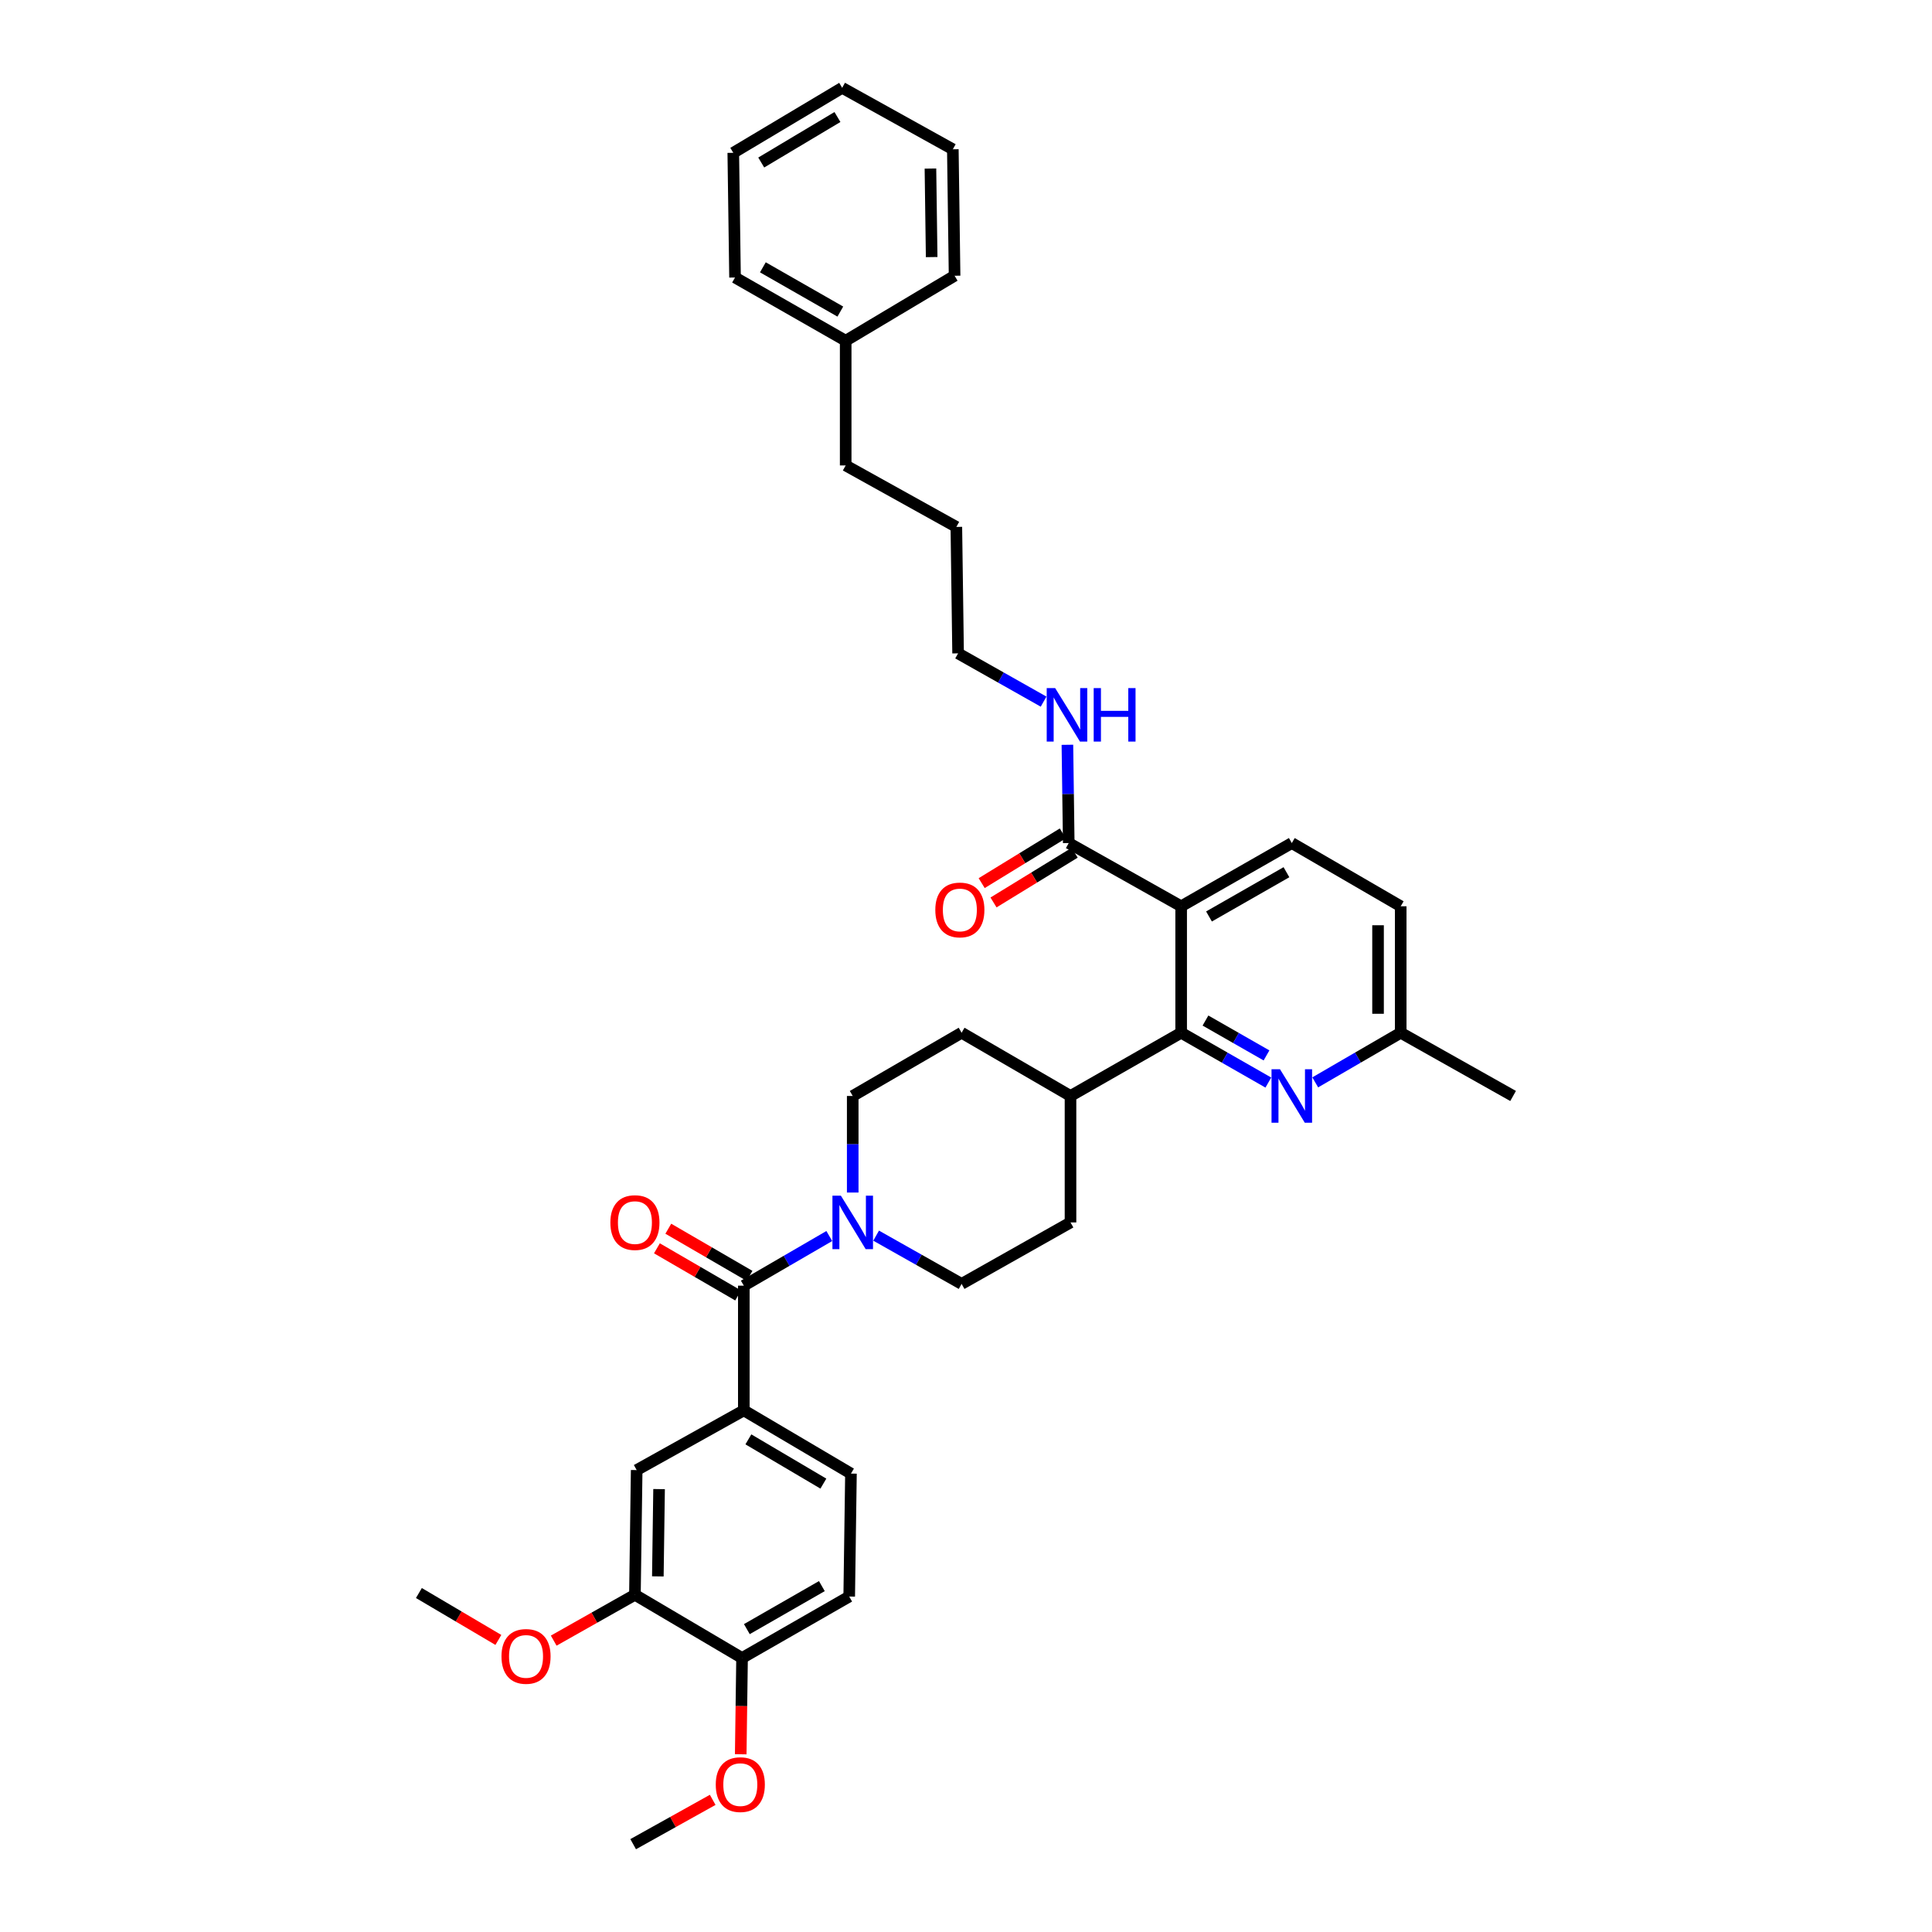 <?xml version='1.0' encoding='iso-8859-1'?>
<svg version='1.1' baseProfile='full'
              xmlns='http://www.w3.org/2000/svg'
                      xmlns:rdkit='http://www.rdkit.org/xml'
                      xmlns:xlink='http://www.w3.org/1999/xlink'
                  xml:space='preserve'
width='1000px' height='1000px' viewBox='0 0 1000 1000'>
<!-- END OF HEADER -->
<rect style='opacity:1.0;fill:#FFFFFF;stroke:none' width='1000' height='1000' x='0' y='0'> </rect>
<path class='bond-0' d='M 385,729.999 L 440.454,762.727' style='fill:none;fill-rule:evenodd;stroke:#000000;stroke-width:6px;stroke-linecap:butt;stroke-linejoin:miter;stroke-opacity:1' />
<path class='bond-0' d='M 387.357,745.009 L 426.175,767.918' style='fill:none;fill-rule:evenodd;stroke:#000000;stroke-width:6px;stroke-linecap:butt;stroke-linejoin:miter;stroke-opacity:1' />
<path class='bond-1' d='M 385,729.999 L 329.546,760.909' style='fill:none;fill-rule:evenodd;stroke:#000000;stroke-width:6px;stroke-linecap:butt;stroke-linejoin:miter;stroke-opacity:1' />
<path class='bond-2' d='M 385,729.999 L 385,665.456' style='fill:none;fill-rule:evenodd;stroke:#000000;stroke-width:6px;stroke-linecap:butt;stroke-linejoin:miter;stroke-opacity:1' />
<path class='bond-3' d='M 554.092,567.273 L 497.726,534.546' style='fill:none;fill-rule:evenodd;stroke:#000000;stroke-width:6px;stroke-linecap:butt;stroke-linejoin:miter;stroke-opacity:1' />
<path class='bond-4' d='M 554.092,567.273 L 554.092,632.729' style='fill:none;fill-rule:evenodd;stroke:#000000;stroke-width:6px;stroke-linecap:butt;stroke-linejoin:miter;stroke-opacity:1' />
<path class='bond-5' d='M 554.092,567.273 L 611.364,534.546' style='fill:none;fill-rule:evenodd;stroke:#000000;stroke-width:6px;stroke-linecap:butt;stroke-linejoin:miter;stroke-opacity:1' />
<path class='bond-6' d='M 497.726,534.546 L 441.366,567.273' style='fill:none;fill-rule:evenodd;stroke:#000000;stroke-width:6px;stroke-linecap:butt;stroke-linejoin:miter;stroke-opacity:1' />
<path class='bond-7' d='M 441.366,567.273 L 441.366,592.263' style='fill:none;fill-rule:evenodd;stroke:#000000;stroke-width:6px;stroke-linecap:butt;stroke-linejoin:miter;stroke-opacity:1' />
<path class='bond-7' d='M 441.366,592.263 L 441.366,617.253' style='fill:none;fill-rule:evenodd;stroke:#0000FF;stroke-width:6px;stroke-linecap:butt;stroke-linejoin:miter;stroke-opacity:1' />
<path class='bond-8' d='M 453.481,639.567 L 475.604,652.056' style='fill:none;fill-rule:evenodd;stroke:#0000FF;stroke-width:6px;stroke-linecap:butt;stroke-linejoin:miter;stroke-opacity:1' />
<path class='bond-8' d='M 475.604,652.056 L 497.726,664.544' style='fill:none;fill-rule:evenodd;stroke:#000000;stroke-width:6px;stroke-linecap:butt;stroke-linejoin:miter;stroke-opacity:1' />
<path class='bond-9' d='M 429.24,639.769 L 407.12,652.613' style='fill:none;fill-rule:evenodd;stroke:#0000FF;stroke-width:6px;stroke-linecap:butt;stroke-linejoin:miter;stroke-opacity:1' />
<path class='bond-9' d='M 407.12,652.613 L 385,665.456' style='fill:none;fill-rule:evenodd;stroke:#000000;stroke-width:6px;stroke-linecap:butt;stroke-linejoin:miter;stroke-opacity:1' />
<path class='bond-10' d='M 497.726,664.544 L 554.092,632.729' style='fill:none;fill-rule:evenodd;stroke:#000000;stroke-width:6px;stroke-linecap:butt;stroke-linejoin:miter;stroke-opacity:1' />
<path class='bond-11' d='M 387.945,660.385 L 366.929,648.183' style='fill:none;fill-rule:evenodd;stroke:#000000;stroke-width:6px;stroke-linecap:butt;stroke-linejoin:miter;stroke-opacity:1' />
<path class='bond-11' d='M 366.929,648.183 L 345.913,635.981' style='fill:none;fill-rule:evenodd;stroke:#FF0000;stroke-width:6px;stroke-linecap:butt;stroke-linejoin:miter;stroke-opacity:1' />
<path class='bond-11' d='M 382.056,670.527 L 361.04,658.325' style='fill:none;fill-rule:evenodd;stroke:#000000;stroke-width:6px;stroke-linecap:butt;stroke-linejoin:miter;stroke-opacity:1' />
<path class='bond-11' d='M 361.04,658.325 L 340.024,646.123' style='fill:none;fill-rule:evenodd;stroke:#FF0000;stroke-width:6px;stroke-linecap:butt;stroke-linejoin:miter;stroke-opacity:1' />
<path class='bond-12' d='M 440.454,762.727 L 439.549,826.365' style='fill:none;fill-rule:evenodd;stroke:#000000;stroke-width:6px;stroke-linecap:butt;stroke-linejoin:miter;stroke-opacity:1' />
<path class='bond-13' d='M 611.364,469.09 L 611.364,534.546' style='fill:none;fill-rule:evenodd;stroke:#000000;stroke-width:6px;stroke-linecap:butt;stroke-linejoin:miter;stroke-opacity:1' />
<path class='bond-14' d='M 611.364,469.09 L 668.636,436.362' style='fill:none;fill-rule:evenodd;stroke:#000000;stroke-width:6px;stroke-linecap:butt;stroke-linejoin:miter;stroke-opacity:1' />
<path class='bond-14' d='M 625.774,474.364 L 665.864,451.454' style='fill:none;fill-rule:evenodd;stroke:#000000;stroke-width:6px;stroke-linecap:butt;stroke-linejoin:miter;stroke-opacity:1' />
<path class='bond-15' d='M 611.364,469.09 L 553.18,436.362' style='fill:none;fill-rule:evenodd;stroke:#000000;stroke-width:6px;stroke-linecap:butt;stroke-linejoin:miter;stroke-opacity:1' />
<path class='bond-16' d='M 611.364,534.546 L 633.927,547.439' style='fill:none;fill-rule:evenodd;stroke:#000000;stroke-width:6px;stroke-linecap:butt;stroke-linejoin:miter;stroke-opacity:1' />
<path class='bond-16' d='M 633.927,547.439 L 656.49,560.333' style='fill:none;fill-rule:evenodd;stroke:#0000FF;stroke-width:6px;stroke-linecap:butt;stroke-linejoin:miter;stroke-opacity:1' />
<path class='bond-16' d='M 623.952,528.231 L 639.746,537.256' style='fill:none;fill-rule:evenodd;stroke:#000000;stroke-width:6px;stroke-linecap:butt;stroke-linejoin:miter;stroke-opacity:1' />
<path class='bond-16' d='M 639.746,537.256 L 655.54,546.282' style='fill:none;fill-rule:evenodd;stroke:#0000FF;stroke-width:6px;stroke-linecap:butt;stroke-linejoin:miter;stroke-opacity:1' />
<path class='bond-17' d='M 680.762,560.233 L 702.882,547.389' style='fill:none;fill-rule:evenodd;stroke:#0000FF;stroke-width:6px;stroke-linecap:butt;stroke-linejoin:miter;stroke-opacity:1' />
<path class='bond-17' d='M 702.882,547.389 L 725.002,534.546' style='fill:none;fill-rule:evenodd;stroke:#000000;stroke-width:6px;stroke-linecap:butt;stroke-linejoin:miter;stroke-opacity:1' />
<path class='bond-18' d='M 725.002,534.546 L 783.18,567.273' style='fill:none;fill-rule:evenodd;stroke:#000000;stroke-width:6px;stroke-linecap:butt;stroke-linejoin:miter;stroke-opacity:1' />
<path class='bond-19' d='M 725.002,534.546 L 725.002,469.09' style='fill:none;fill-rule:evenodd;stroke:#000000;stroke-width:6px;stroke-linecap:butt;stroke-linejoin:miter;stroke-opacity:1' />
<path class='bond-19' d='M 713.274,524.727 L 713.274,478.908' style='fill:none;fill-rule:evenodd;stroke:#000000;stroke-width:6px;stroke-linecap:butt;stroke-linejoin:miter;stroke-opacity:1' />
<path class='bond-20' d='M 725.002,469.09 L 668.636,436.362' style='fill:none;fill-rule:evenodd;stroke:#000000;stroke-width:6px;stroke-linecap:butt;stroke-linejoin:miter;stroke-opacity:1' />
<path class='bond-21' d='M 553.18,436.362 L 552.833,410.931' style='fill:none;fill-rule:evenodd;stroke:#000000;stroke-width:6px;stroke-linecap:butt;stroke-linejoin:miter;stroke-opacity:1' />
<path class='bond-21' d='M 552.833,410.931 L 552.486,385.5' style='fill:none;fill-rule:evenodd;stroke:#0000FF;stroke-width:6px;stroke-linecap:butt;stroke-linejoin:miter;stroke-opacity:1' />
<path class='bond-22' d='M 550.116,431.363 L 529.115,444.235' style='fill:none;fill-rule:evenodd;stroke:#000000;stroke-width:6px;stroke-linecap:butt;stroke-linejoin:miter;stroke-opacity:1' />
<path class='bond-22' d='M 529.115,444.235 L 508.114,457.108' style='fill:none;fill-rule:evenodd;stroke:#FF0000;stroke-width:6px;stroke-linecap:butt;stroke-linejoin:miter;stroke-opacity:1' />
<path class='bond-22' d='M 556.245,441.362 L 535.244,454.234' style='fill:none;fill-rule:evenodd;stroke:#000000;stroke-width:6px;stroke-linecap:butt;stroke-linejoin:miter;stroke-opacity:1' />
<path class='bond-22' d='M 535.244,454.234 L 514.243,467.107' style='fill:none;fill-rule:evenodd;stroke:#FF0000;stroke-width:6px;stroke-linecap:butt;stroke-linejoin:miter;stroke-opacity:1' />
<path class='bond-23' d='M 540.16,363.162 L 518.034,350.671' style='fill:none;fill-rule:evenodd;stroke:#0000FF;stroke-width:6px;stroke-linecap:butt;stroke-linejoin:miter;stroke-opacity:1' />
<path class='bond-23' d='M 518.034,350.671 L 495.908,338.179' style='fill:none;fill-rule:evenodd;stroke:#000000;stroke-width:6px;stroke-linecap:butt;stroke-linejoin:miter;stroke-opacity:1' />
<path class='bond-24' d='M 379.547,79.094 L 435.906,45.455' style='fill:none;fill-rule:evenodd;stroke:#000000;stroke-width:6px;stroke-linecap:butt;stroke-linejoin:miter;stroke-opacity:1' />
<path class='bond-24' d='M 394.012,84.119 L 433.463,60.571' style='fill:none;fill-rule:evenodd;stroke:#000000;stroke-width:6px;stroke-linecap:butt;stroke-linejoin:miter;stroke-opacity:1' />
<path class='bond-25' d='M 379.547,79.094 L 380.452,143.638' style='fill:none;fill-rule:evenodd;stroke:#000000;stroke-width:6px;stroke-linecap:butt;stroke-linejoin:miter;stroke-opacity:1' />
<path class='bond-26' d='M 435.906,45.455 L 493.185,77.27' style='fill:none;fill-rule:evenodd;stroke:#000000;stroke-width:6px;stroke-linecap:butt;stroke-linejoin:miter;stroke-opacity:1' />
<path class='bond-27' d='M 493.185,77.27 L 494.09,142.725' style='fill:none;fill-rule:evenodd;stroke:#000000;stroke-width:6px;stroke-linecap:butt;stroke-linejoin:miter;stroke-opacity:1' />
<path class='bond-27' d='M 481.594,87.251 L 482.228,133.069' style='fill:none;fill-rule:evenodd;stroke:#000000;stroke-width:6px;stroke-linecap:butt;stroke-linejoin:miter;stroke-opacity:1' />
<path class='bond-28' d='M 494.09,142.725 L 437.724,176.365' style='fill:none;fill-rule:evenodd;stroke:#000000;stroke-width:6px;stroke-linecap:butt;stroke-linejoin:miter;stroke-opacity:1' />
<path class='bond-29' d='M 437.724,176.365 L 380.452,143.638' style='fill:none;fill-rule:evenodd;stroke:#000000;stroke-width:6px;stroke-linecap:butt;stroke-linejoin:miter;stroke-opacity:1' />
<path class='bond-29' d='M 434.952,161.273 L 394.862,138.364' style='fill:none;fill-rule:evenodd;stroke:#000000;stroke-width:6px;stroke-linecap:butt;stroke-linejoin:miter;stroke-opacity:1' />
<path class='bond-30' d='M 437.724,176.365 L 437.724,240.909' style='fill:none;fill-rule:evenodd;stroke:#000000;stroke-width:6px;stroke-linecap:butt;stroke-linejoin:miter;stroke-opacity:1' />
<path class='bond-31' d='M 437.724,240.909 L 495.003,272.731' style='fill:none;fill-rule:evenodd;stroke:#000000;stroke-width:6px;stroke-linecap:butt;stroke-linejoin:miter;stroke-opacity:1' />
<path class='bond-32' d='M 495.003,272.731 L 495.908,338.179' style='fill:none;fill-rule:evenodd;stroke:#000000;stroke-width:6px;stroke-linecap:butt;stroke-linejoin:miter;stroke-opacity:1' />
<path class='bond-33' d='M 439.549,826.365 L 384.088,858.18' style='fill:none;fill-rule:evenodd;stroke:#000000;stroke-width:6px;stroke-linecap:butt;stroke-linejoin:miter;stroke-opacity:1' />
<path class='bond-33' d='M 425.394,820.964 L 386.571,843.235' style='fill:none;fill-rule:evenodd;stroke:#000000;stroke-width:6px;stroke-linecap:butt;stroke-linejoin:miter;stroke-opacity:1' />
<path class='bond-34' d='M 384.088,858.18 L 328.634,825.453' style='fill:none;fill-rule:evenodd;stroke:#000000;stroke-width:6px;stroke-linecap:butt;stroke-linejoin:miter;stroke-opacity:1' />
<path class='bond-35' d='M 384.088,858.18 L 383.743,883.092' style='fill:none;fill-rule:evenodd;stroke:#000000;stroke-width:6px;stroke-linecap:butt;stroke-linejoin:miter;stroke-opacity:1' />
<path class='bond-35' d='M 383.743,883.092 L 383.399,908.004' style='fill:none;fill-rule:evenodd;stroke:#FF0000;stroke-width:6px;stroke-linecap:butt;stroke-linejoin:miter;stroke-opacity:1' />
<path class='bond-36' d='M 329.546,760.909 L 328.634,825.453' style='fill:none;fill-rule:evenodd;stroke:#000000;stroke-width:6px;stroke-linecap:butt;stroke-linejoin:miter;stroke-opacity:1' />
<path class='bond-36' d='M 341.136,770.757 L 340.498,815.937' style='fill:none;fill-rule:evenodd;stroke:#000000;stroke-width:6px;stroke-linecap:butt;stroke-linejoin:miter;stroke-opacity:1' />
<path class='bond-37' d='M 328.634,825.453 L 307.616,837.32' style='fill:none;fill-rule:evenodd;stroke:#000000;stroke-width:6px;stroke-linecap:butt;stroke-linejoin:miter;stroke-opacity:1' />
<path class='bond-37' d='M 307.616,837.32 L 286.598,849.187' style='fill:none;fill-rule:evenodd;stroke:#FF0000;stroke-width:6px;stroke-linecap:butt;stroke-linejoin:miter;stroke-opacity:1' />
<path class='bond-38' d='M 257.959,848.826 L 237.39,836.686' style='fill:none;fill-rule:evenodd;stroke:#FF0000;stroke-width:6px;stroke-linecap:butt;stroke-linejoin:miter;stroke-opacity:1' />
<path class='bond-38' d='M 237.39,836.686 L 216.82,824.547' style='fill:none;fill-rule:evenodd;stroke:#000000;stroke-width:6px;stroke-linecap:butt;stroke-linejoin:miter;stroke-opacity:1' />
<path class='bond-39' d='M 368.89,931.602 L 348.309,943.074' style='fill:none;fill-rule:evenodd;stroke:#FF0000;stroke-width:6px;stroke-linecap:butt;stroke-linejoin:miter;stroke-opacity:1' />
<path class='bond-39' d='M 348.309,943.074 L 327.728,954.545' style='fill:none;fill-rule:evenodd;stroke:#000000;stroke-width:6px;stroke-linecap:butt;stroke-linejoin:miter;stroke-opacity:1' />
<path  class='atom-4' d='M 435.248 618.89
L 444.318 633.55
Q 445.217 634.996, 446.664 637.615
Q 448.11 640.235, 448.188 640.391
L 448.188 618.89
L 451.863 618.89
L 451.863 646.568
L 448.071 646.568
L 438.337 630.539
Q 437.203 628.663, 435.991 626.513
Q 434.818 624.363, 434.466 623.698
L 434.466 646.568
L 430.87 646.568
L 430.87 618.89
L 435.248 618.89
' fill='#0000FF'/>
<path  class='atom-8' d='M 315.929 632.807
Q 315.929 626.161, 319.213 622.447
Q 322.496 618.733, 328.634 618.733
Q 334.772 618.733, 338.056 622.447
Q 341.339 626.161, 341.339 632.807
Q 341.339 639.531, 338.017 643.362
Q 334.694 647.154, 328.634 647.154
Q 322.536 647.154, 319.213 643.362
Q 315.929 639.57, 315.929 632.807
M 328.634 644.027
Q 332.856 644.027, 335.124 641.212
Q 337.43 638.358, 337.43 632.807
Q 337.43 627.373, 335.124 624.636
Q 332.856 621.861, 328.634 621.861
Q 324.412 621.861, 322.105 624.597
Q 319.838 627.334, 319.838 632.807
Q 319.838 638.397, 322.105 641.212
Q 324.412 644.027, 328.634 644.027
' fill='#FF0000'/>
<path  class='atom-12' d='M 662.518 553.434
L 671.587 568.094
Q 672.487 569.541, 673.933 572.16
Q 675.379 574.779, 675.458 574.936
L 675.458 553.434
L 679.132 553.434
L 679.132 581.112
L 675.34 581.112
L 665.606 565.084
Q 664.472 563.208, 663.261 561.057
Q 662.088 558.907, 661.736 558.243
L 661.736 581.112
L 658.139 581.112
L 658.139 553.434
L 662.518 553.434
' fill='#0000FF'/>
<path  class='atom-17' d='M 546.156 356.162
L 555.226 370.822
Q 556.125 372.269, 557.572 374.888
Q 559.018 377.507, 559.096 377.664
L 559.096 356.162
L 562.771 356.162
L 562.771 383.84
L 558.979 383.84
L 549.245 367.812
Q 548.111 365.936, 546.899 363.786
Q 545.726 361.635, 545.374 360.971
L 545.374 383.84
L 541.778 383.84
L 541.778 356.162
L 546.156 356.162
' fill='#0000FF'/>
<path  class='atom-17' d='M 566.094 356.162
L 569.847 356.162
L 569.847 367.929
L 583.999 367.929
L 583.999 356.162
L 587.752 356.162
L 587.752 383.84
L 583.999 383.84
L 583.999 371.057
L 569.847 371.057
L 569.847 383.84
L 566.094 383.84
L 566.094 356.162
' fill='#0000FF'/>
<path  class='atom-18' d='M 484.115 470.986
Q 484.115 464.34, 487.399 460.626
Q 490.683 456.913, 496.82 456.913
Q 502.958 456.913, 506.242 460.626
Q 509.526 464.34, 509.526 470.986
Q 509.526 477.71, 506.203 481.541
Q 502.88 485.333, 496.82 485.333
Q 490.722 485.333, 487.399 481.541
Q 484.115 477.749, 484.115 470.986
M 496.82 482.206
Q 501.042 482.206, 503.31 479.391
Q 505.616 476.537, 505.616 470.986
Q 505.616 465.552, 503.31 462.816
Q 501.042 460.04, 496.82 460.04
Q 492.598 460.04, 490.292 462.777
Q 488.024 465.513, 488.024 470.986
Q 488.024 476.577, 490.292 479.391
Q 492.598 482.206, 496.82 482.206
' fill='#FF0000'/>
<path  class='atom-33' d='M 259.569 857.353
Q 259.569 850.707, 262.853 846.993
Q 266.137 843.279, 272.274 843.279
Q 278.412 843.279, 281.696 846.993
Q 284.98 850.707, 284.98 857.353
Q 284.98 864.077, 281.657 867.908
Q 278.334 871.7, 272.274 871.7
Q 266.176 871.7, 262.853 867.908
Q 259.569 864.116, 259.569 857.353
M 272.274 868.573
Q 276.497 868.573, 278.764 865.758
Q 281.07 862.904, 281.07 857.353
Q 281.07 851.919, 278.764 849.182
Q 276.497 846.407, 272.274 846.407
Q 268.052 846.407, 265.746 849.143
Q 263.478 851.88, 263.478 857.353
Q 263.478 862.943, 265.746 865.758
Q 268.052 868.573, 272.274 868.573
' fill='#FF0000'/>
<path  class='atom-34' d='M 370.477 923.714
Q 370.477 917.068, 373.761 913.354
Q 377.045 909.64, 383.182 909.64
Q 389.32 909.64, 392.604 913.354
Q 395.888 917.068, 395.888 923.714
Q 395.888 930.438, 392.565 934.269
Q 389.242 938.061, 383.182 938.061
Q 377.084 938.061, 373.761 934.269
Q 370.477 930.477, 370.477 923.714
M 383.182 934.934
Q 387.404 934.934, 389.672 932.119
Q 391.978 929.265, 391.978 923.714
Q 391.978 918.28, 389.672 915.543
Q 387.404 912.768, 383.182 912.768
Q 378.96 912.768, 376.654 915.504
Q 374.386 918.241, 374.386 923.714
Q 374.386 929.304, 376.654 932.119
Q 378.96 934.934, 383.182 934.934
' fill='#FF0000'/>
</svg>
